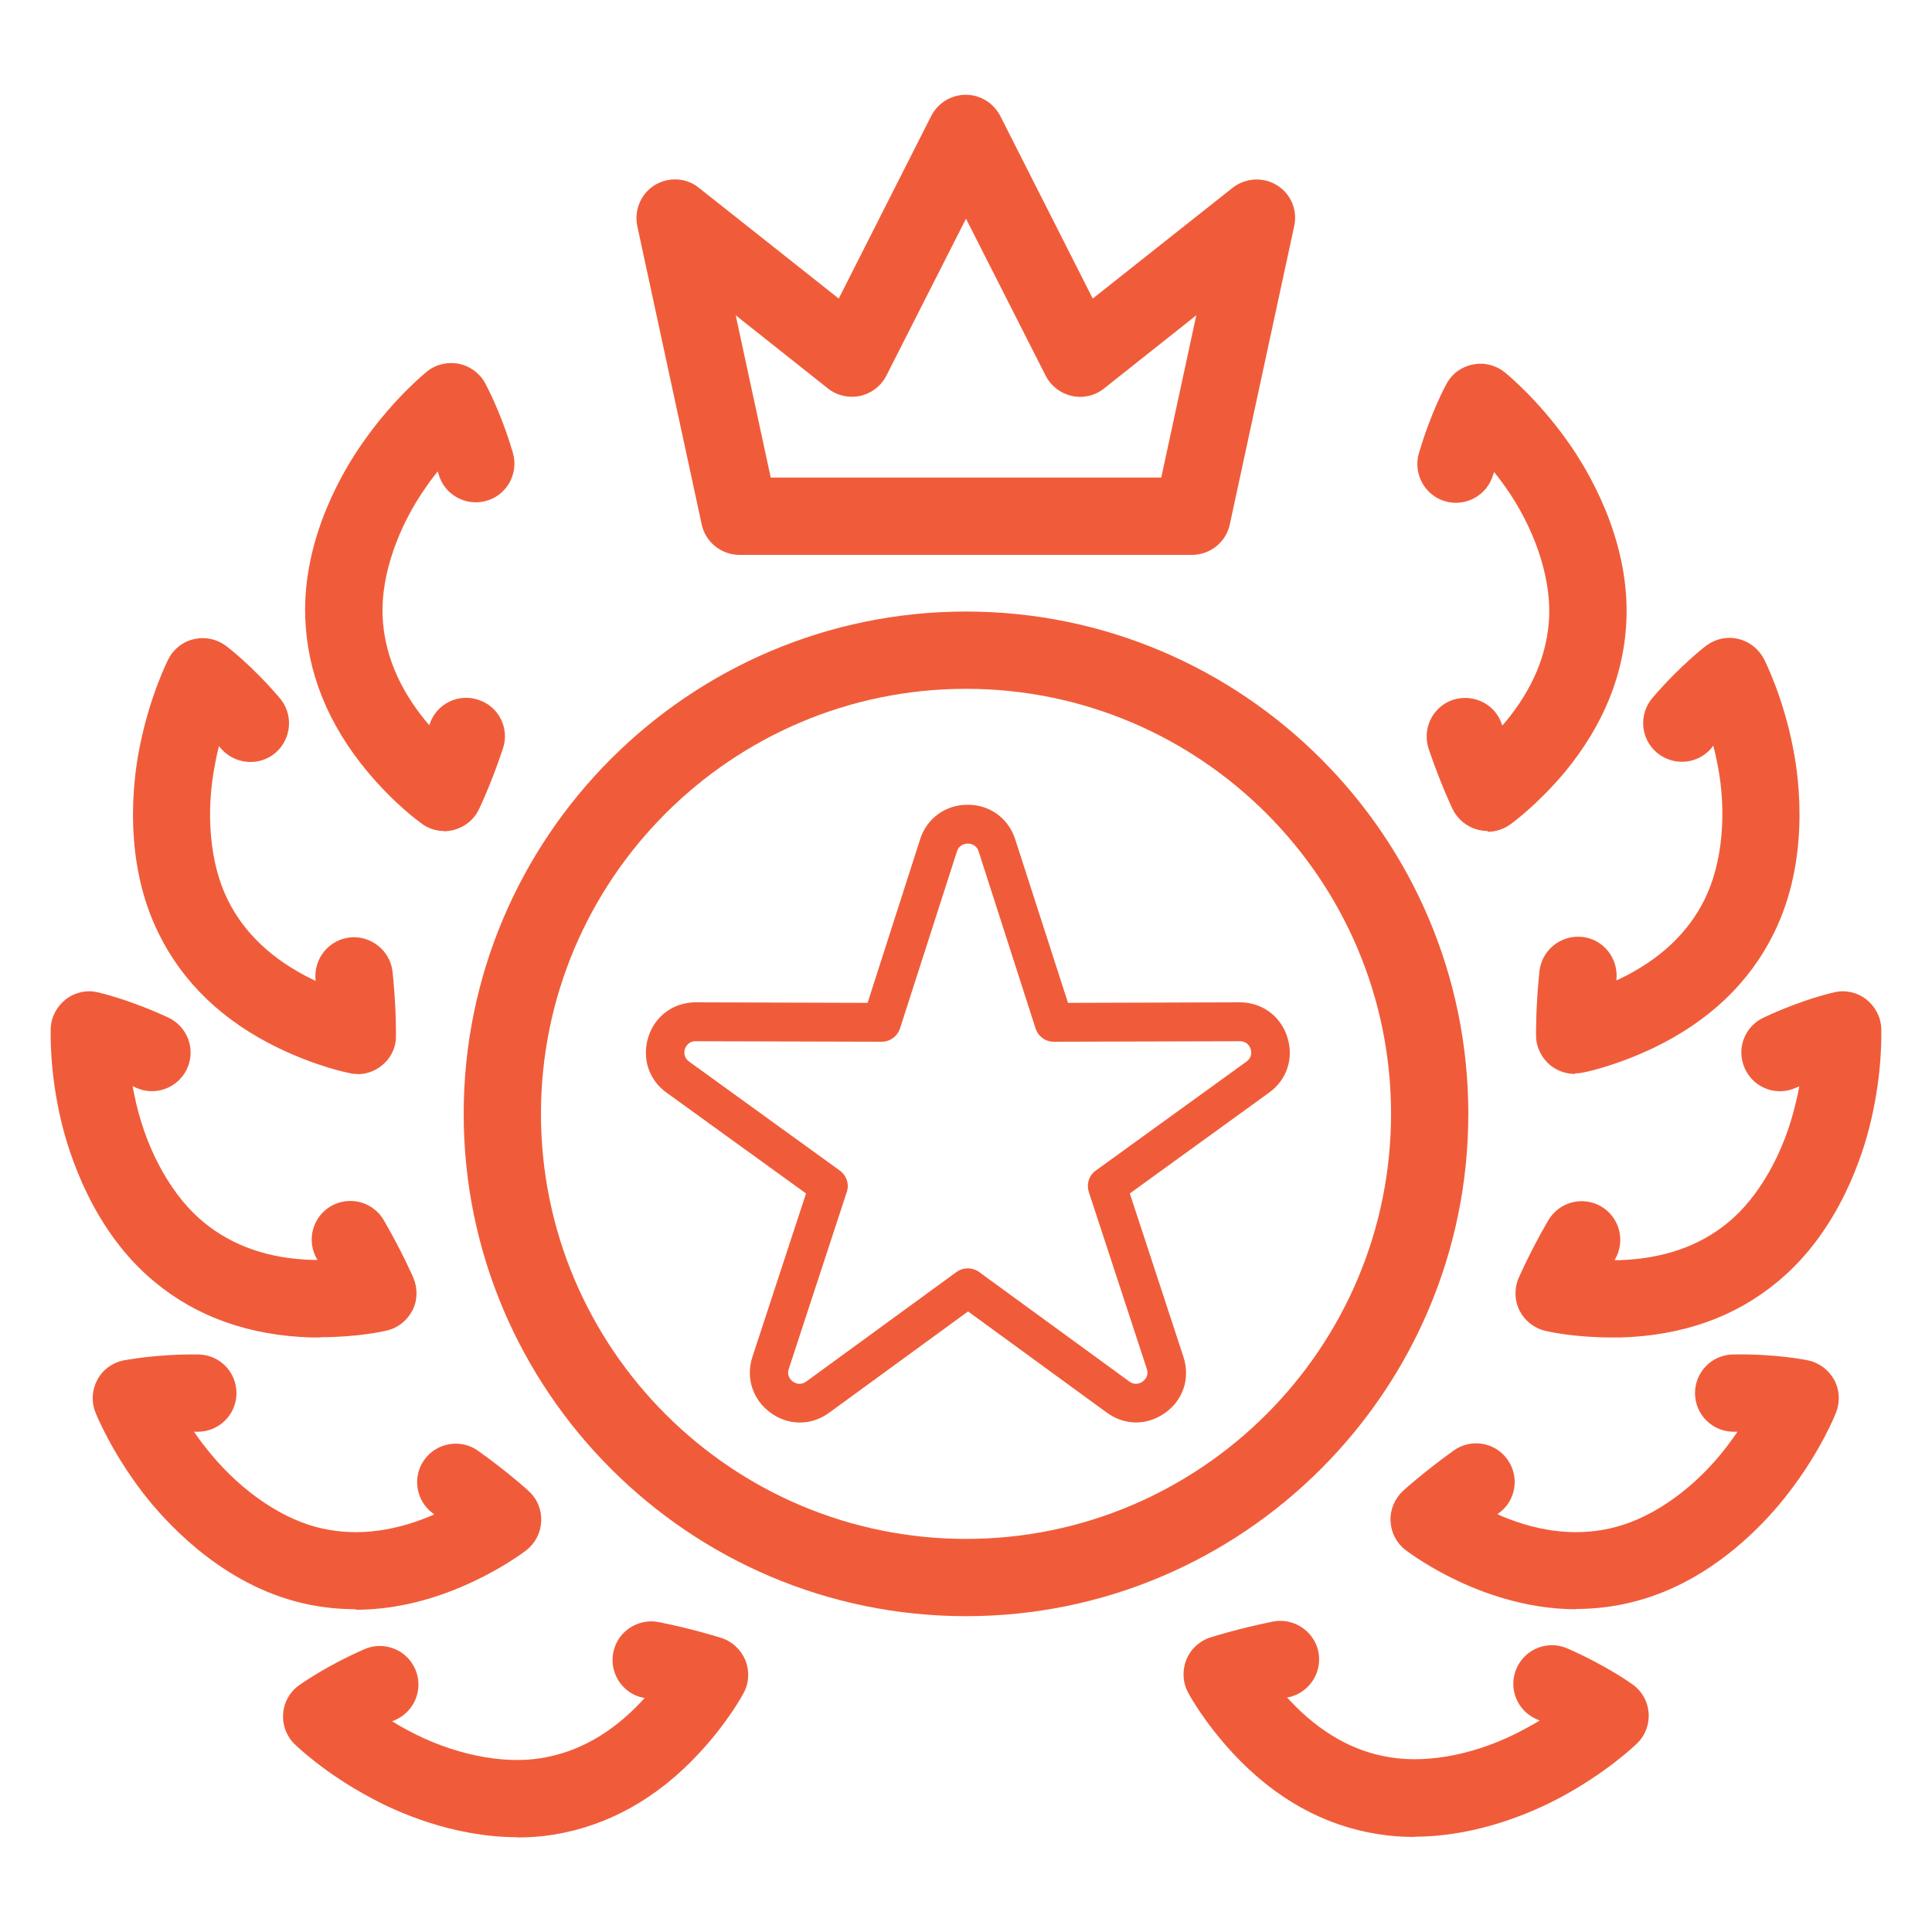 <?xml version="1.0" encoding="UTF-8"?>
<svg id="Layer_1" data-name="Layer 1" xmlns="http://www.w3.org/2000/svg" viewBox="0 0 75 75">
  <defs>
    <style>
      .cls-1 {
        fill: #f05c3a;
      }
    </style>
  </defs>
  <g>
    <path class="cls-1" d="M20.08,71.32c-2.53,0-4.73-1.01-5.65-1.51-1.82-.96-2.95-2.06-2.99-2.1-.32-.31-.48-.74-.45-1.18.03-.44.25-.84.61-1.1.04-.03,1.02-.74,2.55-1.41.76-.33,1.64.02,1.97.78.33.76-.02,1.64-.78,1.97-.04.02-.08.04-.12.05.19.12.39.23.61.35,1.73.93,3.66,1.33,5.18,1.08,1.43-.23,2.75-.97,3.91-2.22.04-.04.07-.08.11-.12-.01,0-.03,0-.05,0-.81-.16-1.34-.96-1.17-1.77.16-.81.96-1.33,1.77-1.17,1.43.29,2.4.61,2.44.62.42.14.75.46.92.87.16.41.14.87-.07,1.26-.06.11-.63,1.16-1.75,2.36-1.63,1.75-3.53,2.8-5.63,3.14-.48.08-.96.11-1.42.11Z"/>
    <path class="cls-1" d="M13.81,62.47c-.8,0-1.59-.1-2.36-.31-3.04-.82-5.12-3.2-5.88-4.18-1.26-1.63-1.84-3.09-1.87-3.16-.16-.41-.13-.87.08-1.26.21-.39.58-.66,1.01-.75.05,0,1.23-.25,2.91-.23.83.01,1.49.69,1.48,1.52-.01.82-.68,1.48-1.5,1.48-.05,0-.1,0-.15,0,.13.18.26.38.42.57,1.19,1.55,2.79,2.71,4.29,3.12,1.4.38,2.9.24,4.48-.42.05-.02.1-.04.14-.06-.01,0-.03-.02-.04-.03-.67-.48-.83-1.42-.35-2.09.48-.67,1.42-.83,2.09-.35,1.19.85,1.94,1.54,1.97,1.57.33.3.5.73.48,1.17-.02.44-.23.85-.58,1.12-.1.08-1.05.8-2.56,1.44-1.38.58-2.74.87-4.06.87Z"/>
    <path class="cls-1" d="M12.44,51.92c-.11,0-.23,0-.35,0-2.39-.07-4.44-.79-6.08-2.15-2.42-1.99-3.34-5.02-3.63-6.23-.48-2-.41-3.57-.41-3.63.02-.44.24-.85.59-1.12.35-.27.8-.37,1.23-.27.05.01,1.23.28,2.74.98.75.35,1.08,1.24.73,1.99-.35.75-1.24,1.08-1.99.73-.04-.02-.08-.04-.12-.05.04.22.09.45.14.68.45,1.91,1.42,3.62,2.62,4.6,1.12.92,2.54,1.42,4.25,1.46.05,0,.11,0,.16,0,0-.01-.01-.03-.02-.04-.41-.72-.17-1.63.55-2.05.72-.41,1.63-.17,2.05.55.73,1.26,1.13,2.2,1.15,2.24.17.41.16.87-.04,1.26s-.56.68-.99.78c-.12.03-1.12.26-2.58.26Z"/>
    <path class="cls-1" d="M13.87,41.69c-.09,0-.19,0-.28-.03-.13-.02-1.29-.26-2.77-.97-2.16-1.04-3.72-2.54-4.66-4.45-1.4-2.83-.99-5.96-.75-7.18.39-2.02,1.1-3.42,1.13-3.48.2-.39.57-.68,1-.77.43-.1.88,0,1.23.26.04.03,1.01.76,2.09,2.03.54.63.46,1.58-.16,2.12-.63.54-1.58.46-2.12-.16-.03-.03-.06-.06-.08-.1-.05.22-.11.45-.15.69-.38,1.92-.2,3.89.49,5.28.64,1.3,1.74,2.33,3.27,3.08.05.02.1.05.14.07,0-.01,0-.03,0-.04-.08-.82.51-1.56,1.34-1.65.81-.08,1.56.51,1.65,1.34.15,1.45.13,2.47.13,2.51,0,.44-.21.86-.56,1.13-.27.22-.6.33-.94.33Z"/>
    <path class="cls-1" d="M17.25,32.26c-.31,0-.61-.09-.87-.28-.11-.08-1.07-.77-2.12-2.03-1.53-1.84-2.34-3.85-2.41-5.98-.11-3.15,1.55-5.83,2.27-6.84,1.18-1.68,2.41-2.67,2.46-2.71.34-.28.8-.38,1.23-.3.43.09.81.36,1.02.75.02.04.61,1.1,1.08,2.71.23.79-.22,1.63-1.02,1.86-.79.23-1.63-.22-1.86-1.02-.01-.04-.02-.08-.04-.12-.14.17-.28.36-.42.56-1.13,1.59-1.77,3.46-1.72,5.01.05,1.45.62,2.85,1.71,4.16.03.04.07.08.1.12,0-.01.01-.03.02-.04.26-.79,1.12-1.21,1.9-.94.79.26,1.21,1.11.94,1.9-.46,1.38-.91,2.31-.93,2.35-.19.4-.55.69-.98.8-.12.03-.25.05-.38.05Z"/>
  </g>
  <g>
    <path class="cls-1" d="M57.75,32.26c-.13,0-.25-.02-.38-.05-.43-.11-.78-.4-.98-.8-.02-.04-.46-.96-.93-2.34-.26-.79.16-1.64.94-1.9.79-.26,1.64.16,1.9.94,0,.02,0,.03.02.05.04-.04.07-.08.11-.12,1.09-1.31,1.66-2.7,1.71-4.15.05-1.55-.59-3.42-1.71-5-.14-.2-.29-.39-.43-.57-.01.04-.02.08-.04.12-.23.79-1.07,1.25-1.86,1.02-.79-.23-1.25-1.07-1.02-1.86.47-1.6,1.05-2.66,1.08-2.71.21-.39.59-.66,1.02-.74.43-.09.88.02,1.23.3.05.04,1.28,1.03,2.47,2.72.71,1,2.37,3.69,2.26,6.84-.07,2.12-.88,4.13-2.4,5.97-1.06,1.26-2.02,1.96-2.12,2.03-.26.18-.56.28-.87.28Z"/>
    <path class="cls-1" d="M61.13,41.69c-.34,0-.67-.12-.94-.33-.34-.28-.55-.69-.56-1.13,0-.04-.02-1.07.13-2.52.09-.83.83-1.42,1.65-1.34.82.08,1.42.82,1.34,1.65,0,.02,0,.03,0,.04.05-.02.1-.05.15-.07,1.53-.74,2.63-1.77,3.27-3.07.69-1.39.88-3.36.5-5.27-.05-.25-.1-.48-.16-.7-.03.03-.06.06-.08.1-.54.63-1.48.7-2.12.16-.63-.54-.7-1.49-.16-2.12,1.09-1.27,2.05-2,2.09-2.03.35-.26.8-.36,1.23-.26s.79.38,1,.77c.03.06.75,1.46,1.14,3.49.24,1.21.65,4.34-.75,7.17-.94,1.91-2.5,3.4-4.65,4.44-1.49.71-2.65.95-2.78.97-.09.02-.19.03-.28.03Z"/>
    <path class="cls-1" d="M62.56,51.92c-1.46,0-2.47-.23-2.58-.26-.43-.1-.79-.39-.99-.78s-.21-.86-.04-1.26c.02-.04.42-.98,1.15-2.24.42-.72,1.33-.96,2.05-.55.72.42.96,1.33.55,2.05,0,.01-.01.03-.02.04.05,0,.11,0,.16,0,1.7-.05,3.13-.54,4.24-1.46,1.2-.98,2.17-2.7,2.62-4.6.06-.24.11-.47.15-.69-.04.02-.08.04-.12.05-.75.35-1.64.03-1.99-.73-.35-.75-.03-1.64.73-1.99,1.51-.71,2.69-.97,2.74-.98.43-.1.88,0,1.23.27.35.27.57.68.59,1.12,0,.07.07,1.64-.41,3.64-.28,1.2-1.2,4.23-3.63,6.22-1.64,1.36-3.68,2.08-6.07,2.15-.12,0-.23,0-.35,0Z"/>
    <path class="cls-1" d="M61.19,62.47c-1.32,0-2.68-.29-4.06-.86-1.52-.64-2.46-1.36-2.57-1.44-.35-.27-.56-.68-.58-1.12-.02-.44.16-.87.48-1.17.03-.03.79-.72,1.97-1.57.67-.48,1.61-.33,2.09.35.48.67.33,1.61-.35,2.09-.01,0-.03.02-.04.03.05.02.1.04.15.07,1.57.66,3.07.8,4.47.42,1.5-.4,3.1-1.56,4.28-3.11.15-.2.29-.39.42-.58-.05,0-.1,0-.15,0-.82,0-1.49-.66-1.5-1.48-.01-.83.65-1.51,1.48-1.52,1.69-.03,2.86.22,2.91.23.43.09.8.37,1.01.75s.24.85.08,1.26c-.02.06-.6,1.53-1.87,3.16-.75.98-2.83,3.36-5.88,4.17-.77.21-1.56.31-2.35.31Z"/>
    <path class="cls-1" d="M54.92,71.31c-.47,0-.94-.03-1.43-.11-2.1-.33-3.99-1.38-5.62-3.13-1.12-1.21-1.69-2.25-1.75-2.37-.21-.39-.23-.85-.07-1.26.16-.41.5-.73.92-.87.04-.01,1.01-.33,2.44-.62.8-.16,1.6.36,1.77,1.17.16.81-.36,1.6-1.17,1.77-.02,0-.03,0-.05,0,.04.04.07.08.11.12,1.16,1.24,2.47,1.99,3.9,2.21,1.53.25,3.47-.15,5.18-1.08.22-.12.43-.23.62-.35-.04-.02-.08-.03-.12-.05-.76-.33-1.11-1.21-.78-1.97.33-.76,1.21-1.11,1.97-.78,1.53.67,2.51,1.38,2.55,1.41.36.26.58.67.61,1.1.03.44-.13.87-.45,1.18-.05.05-1.18,1.14-3,2.11-.92.49-3.11,1.51-5.64,1.51Z"/>
  </g>
  <path class="cls-1" d="M46.29,21.54h-17.58c-.71,0-1.32-.49-1.47-1.18l-2.5-11.58c-.13-.62.14-1.26.67-1.59.54-.33,1.23-.3,1.72.1l5.43,4.3,3.59-7.09c.26-.5.77-.82,1.34-.82h0c.57,0,1.08.32,1.34.82l3.59,7.09,5.43-4.3c.5-.39,1.19-.43,1.72-.1.54.33.81.97.67,1.59l-2.5,11.58c-.15.69-.76,1.18-1.47,1.18ZM29.92,18.54h15.16l1.36-6.3-3.58,2.84c-.35.28-.81.39-1.25.29-.44-.1-.81-.38-1.02-.79l-3.09-6.09-3.09,6.09c-.2.4-.58.69-1.02.79-.44.09-.9-.01-1.25-.29l-3.58-2.84,1.36,6.3Z"/>
  <path class="cls-1" d="M44.11,55.22c-.4,0-.8-.13-1.14-.38l-5.39-3.93-5.39,3.93c-.69.51-1.59.51-2.28,0-.69-.5-.97-1.36-.7-2.17l2.08-6.34-5.41-3.91c-.7-.5-.97-1.35-.71-2.17.26-.82.99-1.34,1.84-1.34h0l6.67.02,2.04-6.35c.26-.82.99-1.34,1.85-1.34h0c.86,0,1.58.53,1.84,1.34l2.05,6.35,6.67-.02h0c.86,0,1.58.53,1.84,1.34.27.82-.01,1.67-.71,2.17l-5.4,3.91,2.08,6.34c.27.82,0,1.67-.7,2.17-.35.25-.74.38-1.14.38ZM27.01,40.42c-.29,0-.39.21-.42.3-.03.09-.07.32.16.49l5.85,4.23c.26.19.38.53.27.84l-2.25,6.86c-.09.27.08.44.16.49.08.06.28.17.52,0l5.83-4.25c.26-.19.62-.19.88,0l5.83,4.25c.23.17.44.06.52,0,.08-.06.25-.22.16-.49l-2.25-6.86c-.1-.31,0-.65.27-.84l5.85-4.23c.23-.17.19-.4.16-.49-.03-.09-.13-.3-.42-.3h0l-7.22.02h0c-.33,0-.61-.21-.71-.52l-2.21-6.87c-.09-.27-.32-.3-.42-.3h0c-.1,0-.33.03-.42.3l-2.21,6.87c-.1.31-.39.52-.71.52h0l-7.22-.02h0Z"/>
  <path class="cls-1" d="M37.5,62.74c-10.75,0-19.5-8.75-19.5-19.5s8.75-19.5,19.5-19.5,19.5,8.75,19.5,19.5-8.75,19.5-19.5,19.5ZM37.5,26.74c-9.1,0-16.5,7.4-16.5,16.5s7.4,16.5,16.5,16.5,16.5-7.4,16.5-16.5-7.4-16.5-16.5-16.5Z"/>
</svg>